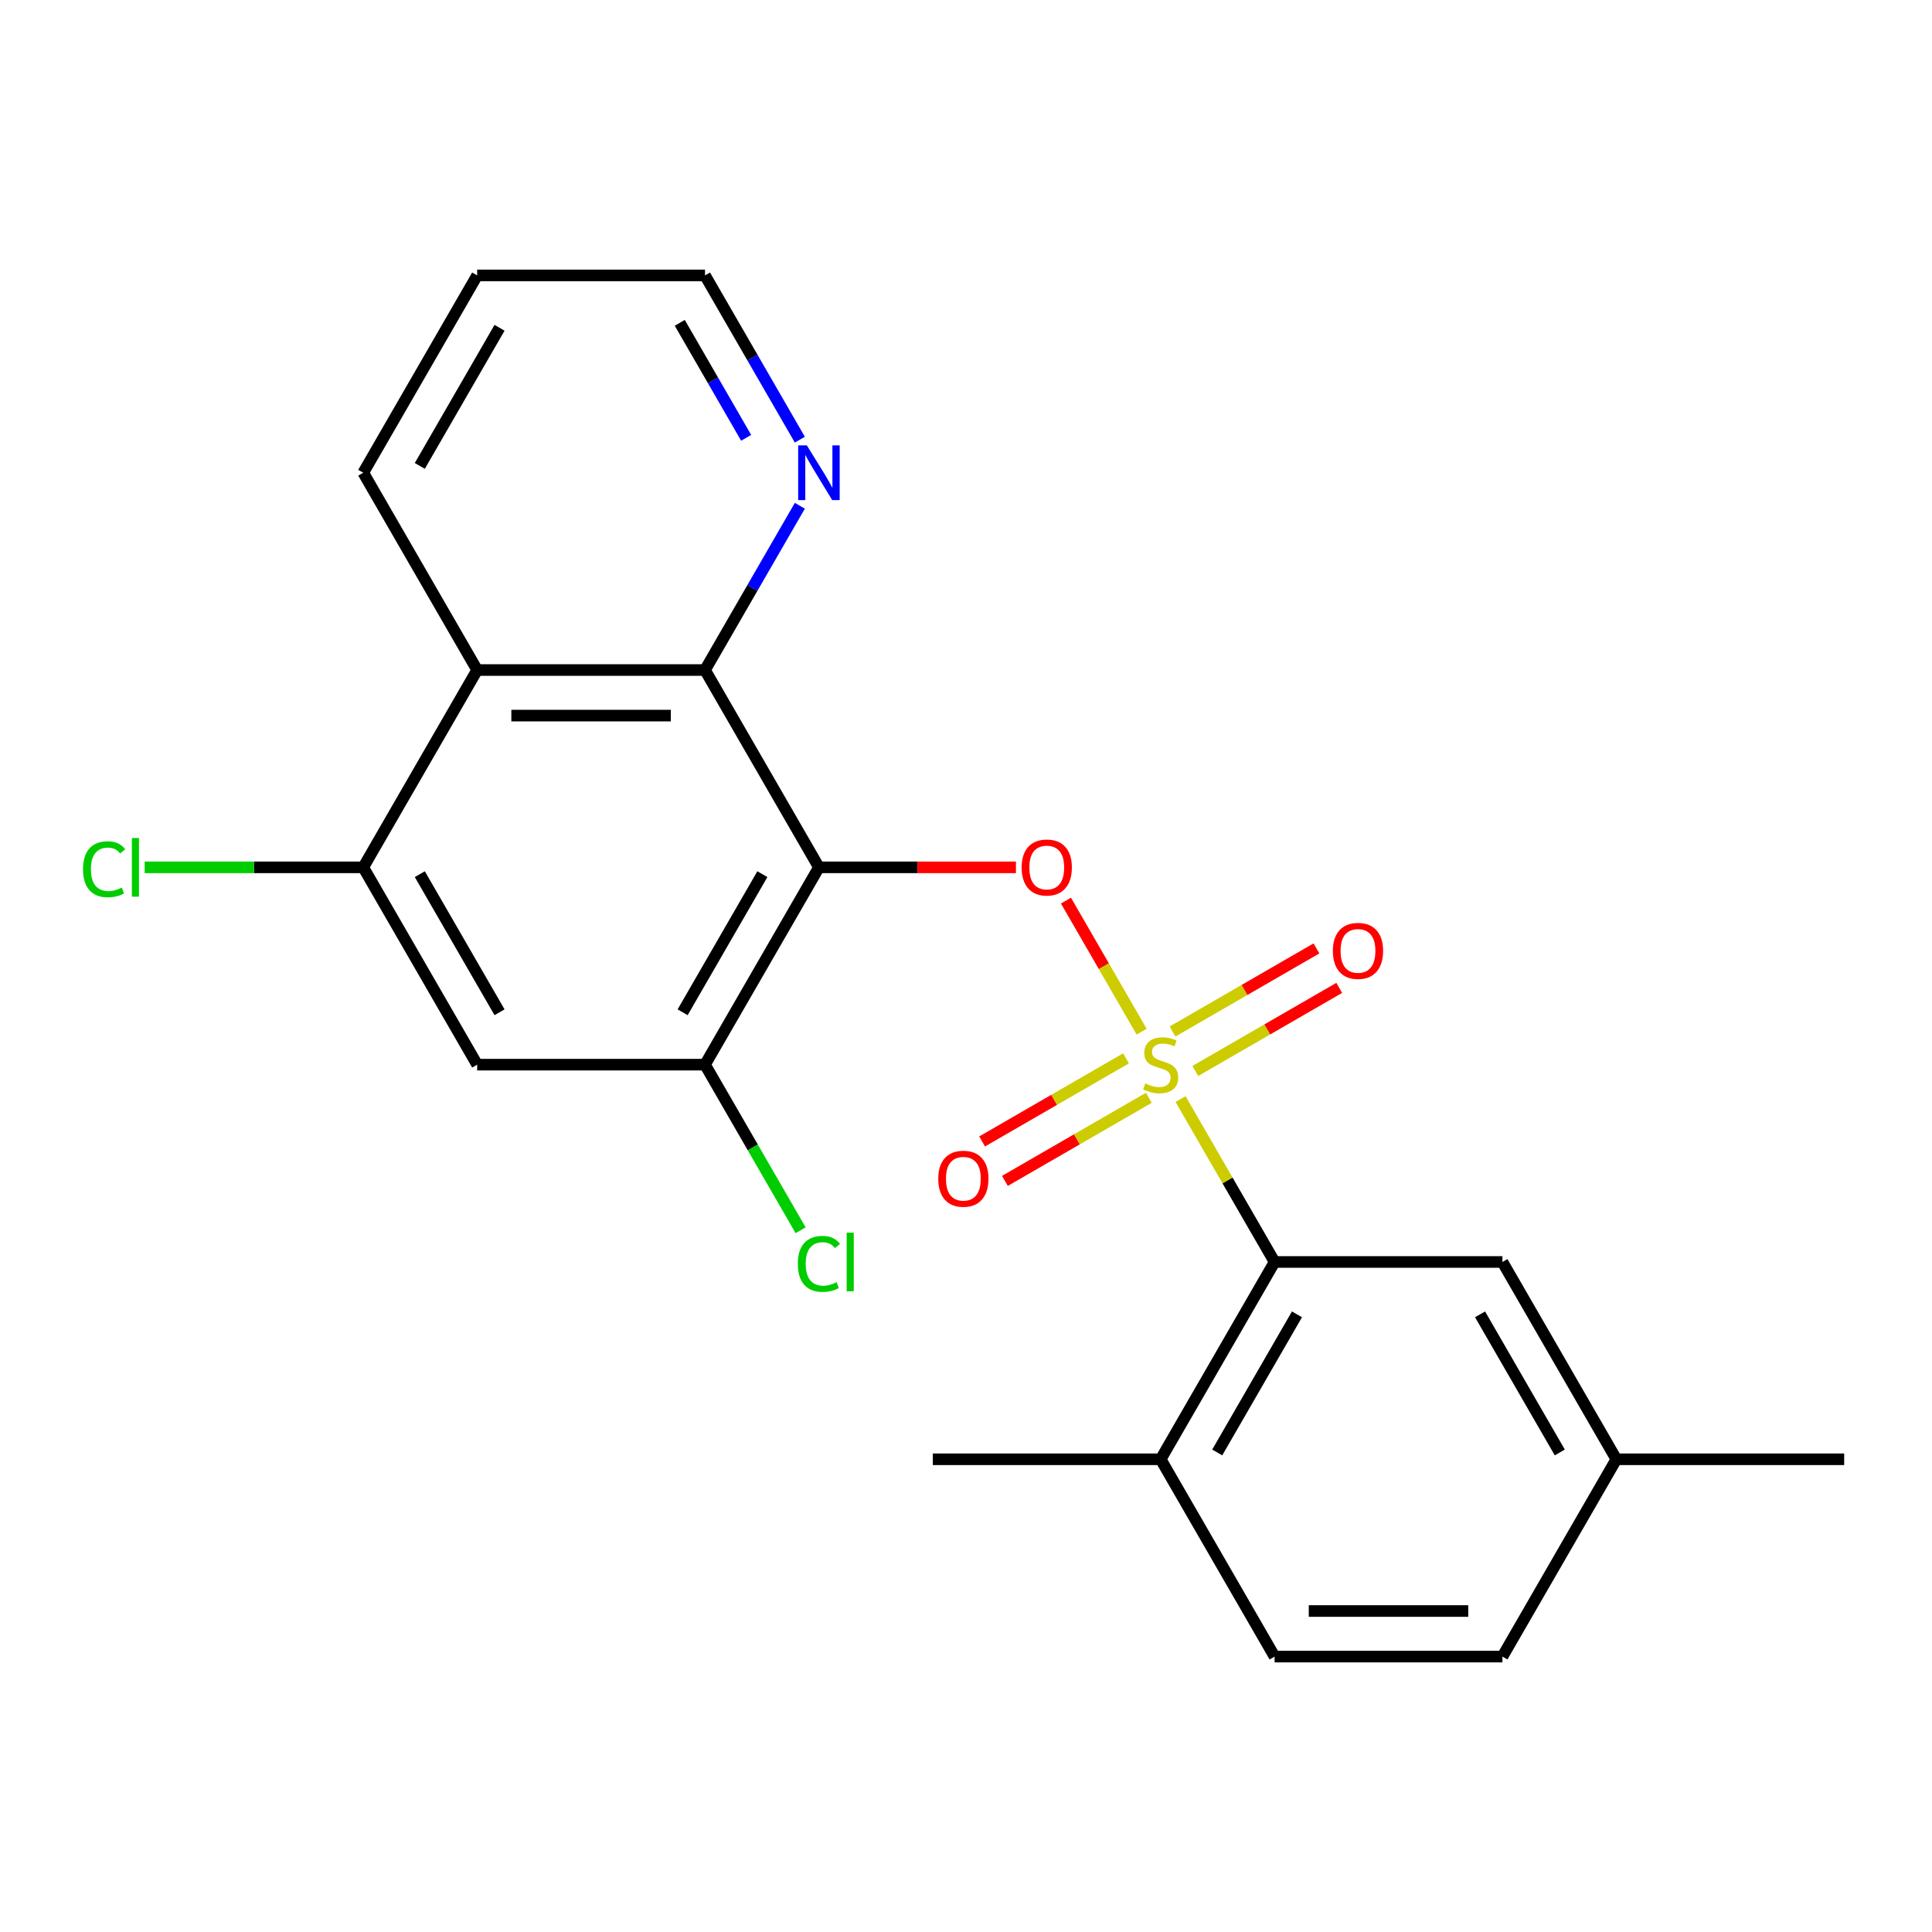 <?xml version='1.0' encoding='iso-8859-1'?>
<svg version='1.1' baseProfile='full'
              xmlns='http://www.w3.org/2000/svg'
                      xmlns:rdkit='http://www.rdkit.org/xml'
                      xmlns:xlink='http://www.w3.org/1999/xlink'
                  xml:space='preserve'
width='1000px' height='1000px' viewBox='0 0 1000 1000'>
<!-- END OF HEADER -->
<rect style='opacity:1.0;fill:#FFFFFF;stroke:none' width='1000' height='1000' x='0' y='0'> </rect>
<path class='bond-1' d='M 590.91,533.996 L 571.325,500.074' style='fill:none;fill-rule:evenodd;stroke:#CCCC00;stroke-width:6px;stroke-linecap:butt;stroke-linejoin:miter;stroke-opacity:1' />
<path class='bond-1' d='M 571.325,500.074 L 551.74,466.151' style='fill:none;fill-rule:evenodd;stroke:#FF0000;stroke-width:6px;stroke-linecap:butt;stroke-linejoin:miter;stroke-opacity:1' />
<path class='bond-3' d='M 611.057,568.892 L 635.392,611.042' style='fill:none;fill-rule:evenodd;stroke:#CCCC00;stroke-width:6px;stroke-linecap:butt;stroke-linejoin:miter;stroke-opacity:1' />
<path class='bond-3' d='M 635.392,611.042 L 659.727,653.192' style='fill:none;fill-rule:evenodd;stroke:#000000;stroke-width:6px;stroke-linecap:butt;stroke-linejoin:miter;stroke-opacity:1' />
<path class='bond-8' d='M 582.839,547.796 L 545.59,569.302' style='fill:none;fill-rule:evenodd;stroke:#CCCC00;stroke-width:6px;stroke-linecap:butt;stroke-linejoin:miter;stroke-opacity:1' />
<path class='bond-8' d='M 545.59,569.302 L 508.34,590.808' style='fill:none;fill-rule:evenodd;stroke:#FF0000;stroke-width:6px;stroke-linecap:butt;stroke-linejoin:miter;stroke-opacity:1' />
<path class='bond-8' d='M 594.632,568.221 L 557.383,589.727' style='fill:none;fill-rule:evenodd;stroke:#CCCC00;stroke-width:6px;stroke-linecap:butt;stroke-linejoin:miter;stroke-opacity:1' />
<path class='bond-8' d='M 557.383,589.727 L 520.133,611.233' style='fill:none;fill-rule:evenodd;stroke:#FF0000;stroke-width:6px;stroke-linecap:butt;stroke-linejoin:miter;stroke-opacity:1' />
<path class='bond-9' d='M 618.688,554.332 L 655.938,532.826' style='fill:none;fill-rule:evenodd;stroke:#CCCC00;stroke-width:6px;stroke-linecap:butt;stroke-linejoin:miter;stroke-opacity:1' />
<path class='bond-9' d='M 655.938,532.826 L 693.187,511.32' style='fill:none;fill-rule:evenodd;stroke:#FF0000;stroke-width:6px;stroke-linecap:butt;stroke-linejoin:miter;stroke-opacity:1' />
<path class='bond-9' d='M 606.896,533.907 L 644.145,512.401' style='fill:none;fill-rule:evenodd;stroke:#CCCC00;stroke-width:6px;stroke-linecap:butt;stroke-linejoin:miter;stroke-opacity:1' />
<path class='bond-9' d='M 644.145,512.401 L 681.394,490.895' style='fill:none;fill-rule:evenodd;stroke:#FF0000;stroke-width:6px;stroke-linecap:butt;stroke-linejoin:miter;stroke-opacity:1' />
<path class='bond-0' d='M 423.873,448.936 L 474.863,448.936' style='fill:none;fill-rule:evenodd;stroke:#000000;stroke-width:6px;stroke-linecap:butt;stroke-linejoin:miter;stroke-opacity:1' />
<path class='bond-0' d='M 474.863,448.936 L 525.852,448.936' style='fill:none;fill-rule:evenodd;stroke:#FF0000;stroke-width:6px;stroke-linecap:butt;stroke-linejoin:miter;stroke-opacity:1' />
<path class='bond-2' d='M 423.873,448.936 L 364.909,346.808' style='fill:none;fill-rule:evenodd;stroke:#000000;stroke-width:6px;stroke-linecap:butt;stroke-linejoin:miter;stroke-opacity:1' />
<path class='bond-4' d='M 423.873,448.936 L 364.909,551.064' style='fill:none;fill-rule:evenodd;stroke:#000000;stroke-width:6px;stroke-linecap:butt;stroke-linejoin:miter;stroke-opacity:1' />
<path class='bond-4' d='M 394.603,452.462 L 353.328,523.952' style='fill:none;fill-rule:evenodd;stroke:#000000;stroke-width:6px;stroke-linecap:butt;stroke-linejoin:miter;stroke-opacity:1' />
<path class='bond-5' d='M 364.909,346.808 L 246.982,346.808' style='fill:none;fill-rule:evenodd;stroke:#000000;stroke-width:6px;stroke-linecap:butt;stroke-linejoin:miter;stroke-opacity:1' />
<path class='bond-5' d='M 347.22,370.394 L 264.671,370.394' style='fill:none;fill-rule:evenodd;stroke:#000000;stroke-width:6px;stroke-linecap:butt;stroke-linejoin:miter;stroke-opacity:1' />
<path class='bond-10' d='M 364.909,346.808 L 389.453,304.298' style='fill:none;fill-rule:evenodd;stroke:#000000;stroke-width:6px;stroke-linecap:butt;stroke-linejoin:miter;stroke-opacity:1' />
<path class='bond-10' d='M 389.453,304.298 L 413.996,261.788' style='fill:none;fill-rule:evenodd;stroke:#0000FF;stroke-width:6px;stroke-linecap:butt;stroke-linejoin:miter;stroke-opacity:1' />
<path class='bond-11' d='M 659.727,653.192 L 600.764,755.32' style='fill:none;fill-rule:evenodd;stroke:#000000;stroke-width:6px;stroke-linecap:butt;stroke-linejoin:miter;stroke-opacity:1' />
<path class='bond-11' d='M 671.309,680.304 L 630.034,751.793' style='fill:none;fill-rule:evenodd;stroke:#000000;stroke-width:6px;stroke-linecap:butt;stroke-linejoin:miter;stroke-opacity:1' />
<path class='bond-12' d='M 659.727,653.192 L 777.655,653.192' style='fill:none;fill-rule:evenodd;stroke:#000000;stroke-width:6px;stroke-linecap:butt;stroke-linejoin:miter;stroke-opacity:1' />
<path class='bond-7' d='M 364.909,551.064 L 246.982,551.064' style='fill:none;fill-rule:evenodd;stroke:#000000;stroke-width:6px;stroke-linecap:butt;stroke-linejoin:miter;stroke-opacity:1' />
<path class='bond-14' d='M 364.909,551.064 L 389.655,593.924' style='fill:none;fill-rule:evenodd;stroke:#000000;stroke-width:6px;stroke-linecap:butt;stroke-linejoin:miter;stroke-opacity:1' />
<path class='bond-14' d='M 389.655,593.924 L 414.4,636.784' style='fill:none;fill-rule:evenodd;stroke:#00CC00;stroke-width:6px;stroke-linecap:butt;stroke-linejoin:miter;stroke-opacity:1' />
<path class='bond-18' d='M 246.982,346.808 L 188.019,244.68' style='fill:none;fill-rule:evenodd;stroke:#000000;stroke-width:6px;stroke-linecap:butt;stroke-linejoin:miter;stroke-opacity:1' />
<path class='bond-24' d='M 246.982,346.808 L 188.019,448.936' style='fill:none;fill-rule:evenodd;stroke:#000000;stroke-width:6px;stroke-linecap:butt;stroke-linejoin:miter;stroke-opacity:1' />
<path class='bond-6' d='M 188.019,448.936 L 246.982,551.064' style='fill:none;fill-rule:evenodd;stroke:#000000;stroke-width:6px;stroke-linecap:butt;stroke-linejoin:miter;stroke-opacity:1' />
<path class='bond-6' d='M 217.289,452.462 L 258.563,523.952' style='fill:none;fill-rule:evenodd;stroke:#000000;stroke-width:6px;stroke-linecap:butt;stroke-linejoin:miter;stroke-opacity:1' />
<path class='bond-15' d='M 188.019,448.936 L 131.449,448.936' style='fill:none;fill-rule:evenodd;stroke:#000000;stroke-width:6px;stroke-linecap:butt;stroke-linejoin:miter;stroke-opacity:1' />
<path class='bond-15' d='M 131.449,448.936 L 74.88,448.936' style='fill:none;fill-rule:evenodd;stroke:#00CC00;stroke-width:6px;stroke-linecap:butt;stroke-linejoin:miter;stroke-opacity:1' />
<path class='bond-19' d='M 413.996,227.572 L 389.453,185.062' style='fill:none;fill-rule:evenodd;stroke:#0000FF;stroke-width:6px;stroke-linecap:butt;stroke-linejoin:miter;stroke-opacity:1' />
<path class='bond-19' d='M 389.453,185.062 L 364.909,142.552' style='fill:none;fill-rule:evenodd;stroke:#000000;stroke-width:6px;stroke-linecap:butt;stroke-linejoin:miter;stroke-opacity:1' />
<path class='bond-19' d='M 386.207,226.612 L 369.027,196.855' style='fill:none;fill-rule:evenodd;stroke:#0000FF;stroke-width:6px;stroke-linecap:butt;stroke-linejoin:miter;stroke-opacity:1' />
<path class='bond-19' d='M 369.027,196.855 L 351.847,167.098' style='fill:none;fill-rule:evenodd;stroke:#000000;stroke-width:6px;stroke-linecap:butt;stroke-linejoin:miter;stroke-opacity:1' />
<path class='bond-13' d='M 600.764,755.32 L 659.727,857.448' style='fill:none;fill-rule:evenodd;stroke:#000000;stroke-width:6px;stroke-linecap:butt;stroke-linejoin:miter;stroke-opacity:1' />
<path class='bond-20' d='M 600.764,755.32 L 482.837,755.32' style='fill:none;fill-rule:evenodd;stroke:#000000;stroke-width:6px;stroke-linecap:butt;stroke-linejoin:miter;stroke-opacity:1' />
<path class='bond-16' d='M 777.655,653.192 L 836.618,755.32' style='fill:none;fill-rule:evenodd;stroke:#000000;stroke-width:6px;stroke-linecap:butt;stroke-linejoin:miter;stroke-opacity:1' />
<path class='bond-16' d='M 766.074,680.304 L 807.348,751.793' style='fill:none;fill-rule:evenodd;stroke:#000000;stroke-width:6px;stroke-linecap:butt;stroke-linejoin:miter;stroke-opacity:1' />
<path class='bond-23' d='M 659.727,857.448 L 777.655,857.448' style='fill:none;fill-rule:evenodd;stroke:#000000;stroke-width:6px;stroke-linecap:butt;stroke-linejoin:miter;stroke-opacity:1' />
<path class='bond-23' d='M 677.417,833.862 L 759.966,833.862' style='fill:none;fill-rule:evenodd;stroke:#000000;stroke-width:6px;stroke-linecap:butt;stroke-linejoin:miter;stroke-opacity:1' />
<path class='bond-17' d='M 836.618,755.32 L 777.655,857.448' style='fill:none;fill-rule:evenodd;stroke:#000000;stroke-width:6px;stroke-linecap:butt;stroke-linejoin:miter;stroke-opacity:1' />
<path class='bond-21' d='M 836.618,755.32 L 954.545,755.32' style='fill:none;fill-rule:evenodd;stroke:#000000;stroke-width:6px;stroke-linecap:butt;stroke-linejoin:miter;stroke-opacity:1' />
<path class='bond-25' d='M 188.019,244.68 L 246.982,142.552' style='fill:none;fill-rule:evenodd;stroke:#000000;stroke-width:6px;stroke-linecap:butt;stroke-linejoin:miter;stroke-opacity:1' />
<path class='bond-25' d='M 217.289,241.154 L 258.563,169.664' style='fill:none;fill-rule:evenodd;stroke:#000000;stroke-width:6px;stroke-linecap:butt;stroke-linejoin:miter;stroke-opacity:1' />
<path class='bond-22' d='M 364.909,142.552 L 246.982,142.552' style='fill:none;fill-rule:evenodd;stroke:#000000;stroke-width:6px;stroke-linecap:butt;stroke-linejoin:miter;stroke-opacity:1' />
<path  class='atom-0' d='M 592.764 560.784
Q 593.084 560.904, 594.404 561.464
Q 595.724 562.024, 597.164 562.384
Q 598.644 562.704, 600.084 562.704
Q 602.764 562.704, 604.324 561.424
Q 605.884 560.104, 605.884 557.824
Q 605.884 556.264, 605.084 555.304
Q 604.324 554.344, 603.124 553.824
Q 601.924 553.304, 599.924 552.704
Q 597.404 551.944, 595.884 551.224
Q 594.404 550.504, 593.324 548.984
Q 592.284 547.464, 592.284 544.904
Q 592.284 541.344, 594.684 539.144
Q 597.124 536.944, 601.924 536.944
Q 605.204 536.944, 608.924 538.504
L 608.004 541.584
Q 604.604 540.184, 602.044 540.184
Q 599.284 540.184, 597.764 541.344
Q 596.244 542.464, 596.284 544.424
Q 596.284 545.944, 597.044 546.864
Q 597.844 547.784, 598.964 548.304
Q 600.124 548.824, 602.044 549.424
Q 604.604 550.224, 606.124 551.024
Q 607.644 551.824, 608.724 553.464
Q 609.844 555.064, 609.844 557.824
Q 609.844 561.744, 607.204 563.864
Q 604.604 565.944, 600.244 565.944
Q 597.724 565.944, 595.804 565.384
Q 593.924 564.864, 591.684 563.944
L 592.764 560.784
' fill='#CCCC00'/>
<path  class='atom-2' d='M 528.8 449.016
Q 528.8 442.216, 532.16 438.416
Q 535.52 434.616, 541.8 434.616
Q 548.08 434.616, 551.44 438.416
Q 554.8 442.216, 554.8 449.016
Q 554.8 455.896, 551.4 459.816
Q 548 463.696, 541.8 463.696
Q 535.56 463.696, 532.16 459.816
Q 528.8 455.936, 528.8 449.016
M 541.8 460.496
Q 546.12 460.496, 548.44 457.616
Q 550.8 454.696, 550.8 449.016
Q 550.8 443.456, 548.44 440.656
Q 546.12 437.816, 541.8 437.816
Q 537.48 437.816, 535.12 440.616
Q 532.8 443.416, 532.8 449.016
Q 532.8 454.736, 535.12 457.616
Q 537.48 460.496, 541.8 460.496
' fill='#FF0000'/>
<path  class='atom-9' d='M 485.636 610.108
Q 485.636 603.308, 488.996 599.508
Q 492.356 595.708, 498.636 595.708
Q 504.916 595.708, 508.276 599.508
Q 511.636 603.308, 511.636 610.108
Q 511.636 616.988, 508.236 620.908
Q 504.836 624.788, 498.636 624.788
Q 492.396 624.788, 488.996 620.908
Q 485.636 617.028, 485.636 610.108
M 498.636 621.588
Q 502.956 621.588, 505.276 618.708
Q 507.636 615.788, 507.636 610.108
Q 507.636 604.548, 505.276 601.748
Q 502.956 598.908, 498.636 598.908
Q 494.316 598.908, 491.956 601.708
Q 489.636 604.508, 489.636 610.108
Q 489.636 615.828, 491.956 618.708
Q 494.316 621.588, 498.636 621.588
' fill='#FF0000'/>
<path  class='atom-10' d='M 689.892 492.18
Q 689.892 485.38, 693.252 481.58
Q 696.612 477.78, 702.892 477.78
Q 709.172 477.78, 712.532 481.58
Q 715.892 485.38, 715.892 492.18
Q 715.892 499.06, 712.492 502.98
Q 709.092 506.86, 702.892 506.86
Q 696.652 506.86, 693.252 502.98
Q 689.892 499.1, 689.892 492.18
M 702.892 503.66
Q 707.212 503.66, 709.532 500.78
Q 711.892 497.86, 711.892 492.18
Q 711.892 486.62, 709.532 483.82
Q 707.212 480.98, 702.892 480.98
Q 698.572 480.98, 696.212 483.78
Q 693.892 486.58, 693.892 492.18
Q 693.892 497.9, 696.212 500.78
Q 698.572 503.66, 702.892 503.66
' fill='#FF0000'/>
<path  class='atom-11' d='M 417.613 230.52
L 426.893 245.52
Q 427.813 247, 429.293 249.68
Q 430.773 252.36, 430.853 252.52
L 430.853 230.52
L 434.613 230.52
L 434.613 258.84
L 430.733 258.84
L 420.773 242.44
Q 419.613 240.52, 418.373 238.32
Q 417.173 236.12, 416.813 235.44
L 416.813 258.84
L 413.133 258.84
L 413.133 230.52
L 417.613 230.52
' fill='#0000FF'/>
<path  class='atom-15' d='M 412.953 654.172
Q 412.953 647.132, 416.233 643.452
Q 419.553 639.732, 425.833 639.732
Q 431.673 639.732, 434.793 643.852
L 432.153 646.012
Q 429.873 643.012, 425.833 643.012
Q 421.553 643.012, 419.273 645.892
Q 417.033 648.732, 417.033 654.172
Q 417.033 659.772, 419.353 662.652
Q 421.713 665.532, 426.273 665.532
Q 429.393 665.532, 433.033 663.652
L 434.153 666.652
Q 432.673 667.612, 430.433 668.172
Q 428.193 668.732, 425.713 668.732
Q 419.553 668.732, 416.233 664.972
Q 412.953 661.212, 412.953 654.172
' fill='#00CC00'/>
<path  class='atom-15' d='M 438.233 638.012
L 441.913 638.012
L 441.913 668.372
L 438.233 668.372
L 438.233 638.012
' fill='#00CC00'/>
<path  class='atom-16' d='M 42.971 449.916
Q 42.971 442.876, 46.251 439.196
Q 49.571 435.476, 55.851 435.476
Q 61.691 435.476, 64.811 439.596
L 62.171 441.756
Q 59.891 438.756, 55.851 438.756
Q 51.571 438.756, 49.291 441.636
Q 47.051 444.476, 47.051 449.916
Q 47.051 455.516, 49.371 458.396
Q 51.731 461.276, 56.291 461.276
Q 59.411 461.276, 63.051 459.396
L 64.171 462.396
Q 62.691 463.356, 60.451 463.916
Q 58.211 464.476, 55.731 464.476
Q 49.571 464.476, 46.251 460.716
Q 42.971 456.956, 42.971 449.916
' fill='#00CC00'/>
<path  class='atom-16' d='M 68.251 433.756
L 71.931 433.756
L 71.931 464.116
L 68.251 464.116
L 68.251 433.756
' fill='#00CC00'/>
</svg>
